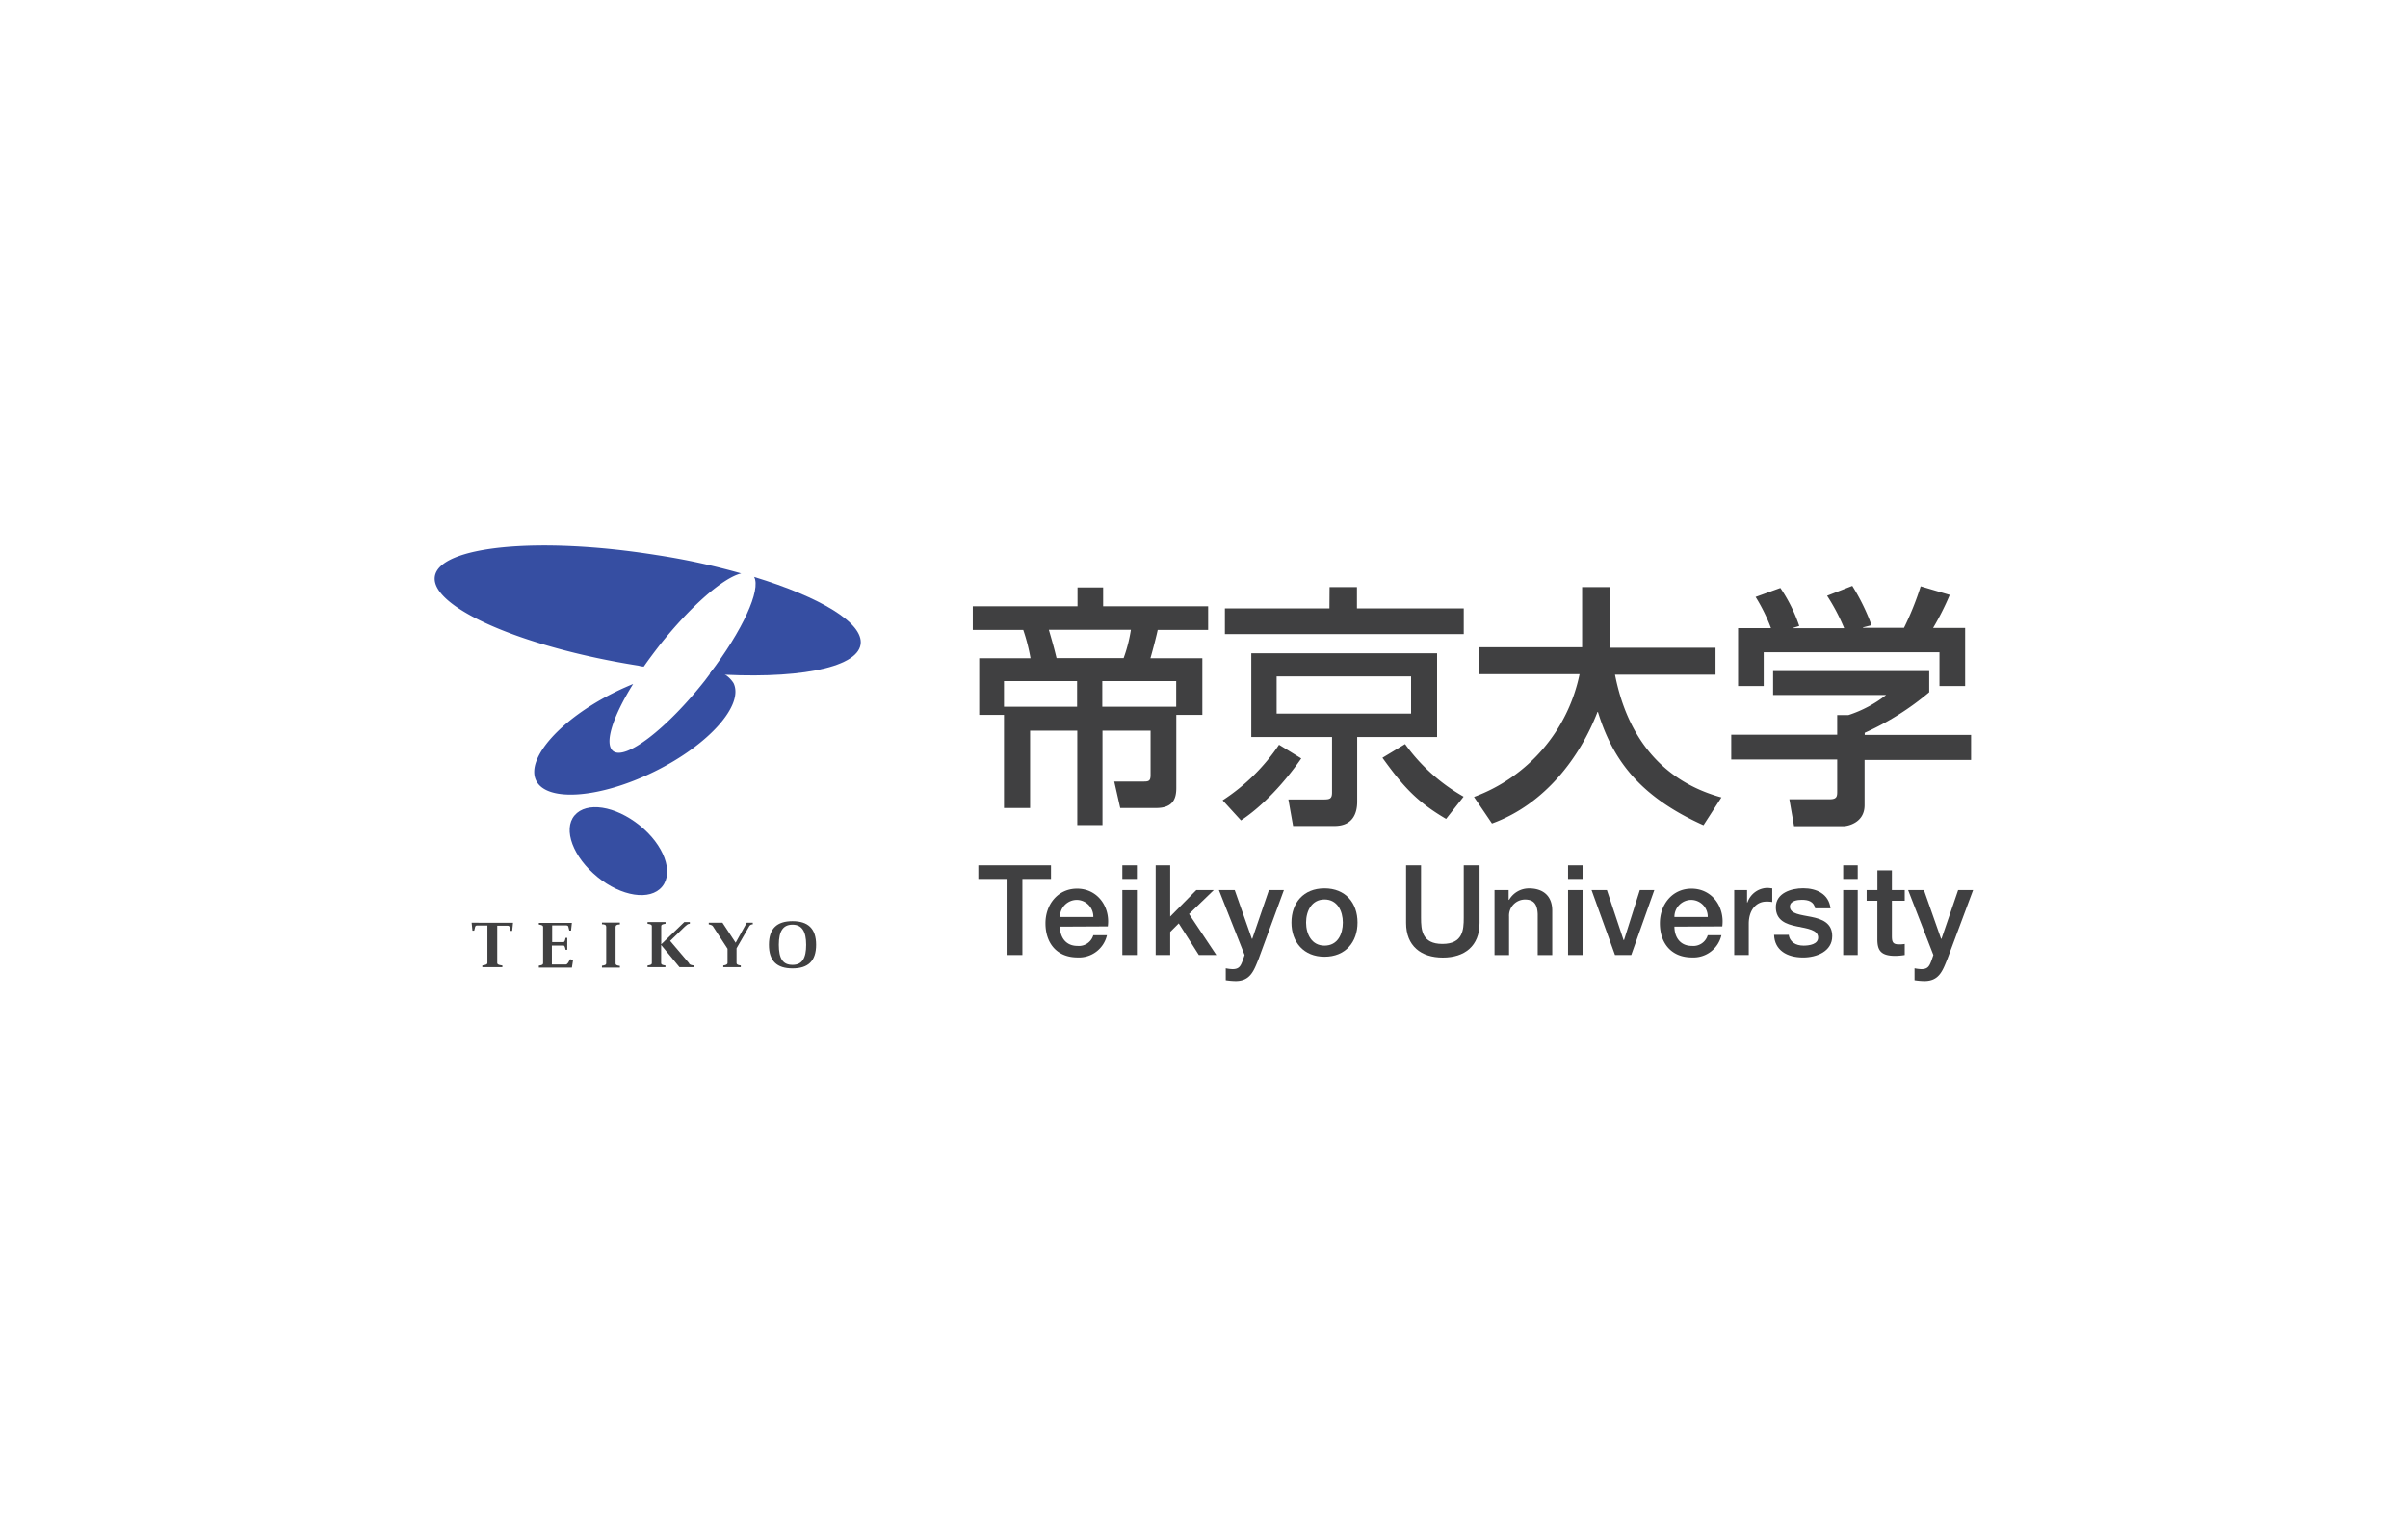 <?xml version="1.0" encoding="UTF-8"?>
<svg xmlns="http://www.w3.org/2000/svg" id="レイヤー_1" data-name="レイヤー 1" viewBox="0 0 510.24 323.15">
  <defs>
    <style>.cls-1{fill:#404041;}.cls-2{fill:#364ea2;}</style>
  </defs>
  <title>Teikyo University</title>
  <path class="cls-1" d="M212.74,144.29h15.49v5.44H212.74Zm0,26.89h5.53V154.8h10v20h5.34v-20H243.8v9.41c0,1.18-.36,1.36-1.36,1.36H236.1l1.27,5.61H245c3.71,0,4.25-2.17,4.25-4.25V151.45h5.52v-12h-11c.63-2.18,1.36-5.08,1.54-6H256v-5H233.75v-4h-5.43v4H206.13v5h10.69a40.48,40.48,0,0,1,1.54,6H207.49v12h5.25v19.73Zm20.83-26.89h15.66v5.44H233.57Zm6.06-10.86a31.55,31.55,0,0,1-1.54,6H223.88c-.54-2.18-.63-2.54-1.63-6Z"></path>
  <path class="cls-1" d="M299,151.18H270.51V143.3H299Zm-33.86-12.77v17.74h17.11v11.77c0,1.36-.55,1.45-1.81,1.45H273l1,5.62h8.78c3.89,0,4.8-2.72,4.8-5.16V156.15h16.93V138.41Zm16.56-9.51H259.55v5.43h50.61V128.9H287.53v-4.52h-5.8Zm-10.68,28.88a41.75,41.75,0,0,1-11.95,11.77l3.89,4.26c6.7-4.44,11.77-11.68,12.77-13.13Zm39.11,11a38.85,38.85,0,0,1-12.4-11.14l-4.8,2.9c4.26,5.89,7.15,9.24,13.49,12.95Z"></path>
  <path class="cls-1" d="M312.34,168.83a35.3,35.3,0,0,0,22.36-26H313.42v-5.71h21.82V124.38h6v12.85h22.27v5.71H342.21c2.45,12.49,9.33,22.36,22.55,26l-3.8,5.89c-13.95-6.25-19.38-14.31-22.37-24h-.09c-3.71,9.6-11.13,19.56-22.36,23.63l-3.8-5.61"></path>
  <path class="cls-1" d="M375.26,133.07a36.93,36.93,0,0,0-3.26-6.61l5.25-1.9a33.6,33.6,0,0,1,4,8.05L380,133v.09h10.77a41.72,41.72,0,0,0-3.62-6.88l5.34-2.09a44.91,44.91,0,0,1,4.08,8.33l-1.81.46V133h8.69a62.07,62.07,0,0,0,3.53-8.79l6.16,1.82a57,57,0,0,1-3.53,7h6.79v12.31h-5.44v-7.15H373.72v7.15h-5.43V133.07h7m33.5,9.14v4.44a57.87,57.87,0,0,1-13.67,8.6v.45h22.54V161H395.09v9.6c0,3.8-3.71,4.44-4.44,4.44h-10.5l-1-5.71h8.61c1.53,0,1.53-.72,1.53-1.72v-6.7H366.84v-5.25h22.45v-4.16h2.36a25.84,25.84,0,0,0,8-4.26H375.71v-5.07h33.05Z"></path>
  <path class="cls-2" d="M151,142l-1.63,2.17c-8.15,10.33-16.93,17-19.47,14.94-1.9-1.54-.09-7.24,4.26-14.21-1.27.54-2.54,1.08-3.81,1.72-11.59,5.7-19,14.12-16.75,18.74s13.49,3.8,25.08-1.9,19-14.13,16.75-18.74A5.92,5.92,0,0,0,151,142"></path>
  <path class="cls-2" d="M136.42,141.22c1-1.45,2.17-3,3.35-4.53,6.61-8.33,13.49-14.31,17.29-15.21a146.14,146.14,0,0,0-17.92-3.89c-25-4-46-1.91-47,4.52s18.28,15,43.18,18.92a4.16,4.16,0,0,0,1.09.19"></path>
  <path class="cls-2" d="M159.78,122.2c1.54,2.72-2.45,11.41-9.42,20.55,17.84,1.27,31.24-1.08,32-6.24.64-4.53-8.51-10-22.63-14.31"></path>
  <path class="cls-2" d="M126.55,185.76c5.07,4.17,11.23,5.16,13.76,2.08s.36-8.87-4.8-13-11.22-5.07-13.76-2.09-.27,8.88,4.8,13"></path>
  <path class="cls-1" d="M99.93,195.45l.18,1.72h.37l.18-.73a.41.41,0,0,1,.45-.36h2.17V204c0,.36-.54.45-1.08.54v.36h4.25v-.36c-.63-.09-1.09-.18-1.09-.54v-7.88h2.18c.18,0,.45.09.45.36l.18.73h.36l.18-1.72H99.93"></path>
  <path class="cls-1" d="M131.35,195.81v-.36h-3.8v.36c.63,0,.9.18.9.54v7.7c0,.36-.27.45-.9.54V205h3.8v-.37c-.63-.09-.91-.18-.91-.54v-7.7c0-.36.28-.54.91-.54"></path>
  <path class="cls-1" d="M146,204.05l-4-4.71,3.08-3c.45-.36.63-.63,1.09-.63v-.36H145l-4.89,4.71v-3.81c0-.36.27-.45.91-.54v-.36h-3.81v.36c.64.09.91.18.91.54V204c0,.36-.27.45-.91.54v.36H141v-.36c-.64-.09-.91-.18-.91-.54v-3.8l3.89,4.7h3v-.36c-.63-.09-.81-.18-1-.45"></path>
  <path class="cls-1" d="M156.07,200.88V204c0,.36.36.45.9.54v.36h-3.71v-.36c.63-.09.9-.27.9-.54v-3l-3.07-4.71c-.09-.18-.37-.36-.91-.45v-.36h2.9l2.8,4.25,2.36-4.25h1.27v.36a.82.82,0,0,0-.73.36l-2.71,4.71"></path>
  <path class="cls-1" d="M120.85,203.14l-.46.82c-.18.18-.27.36-.45.36h-3v-4h2.45c.27,0,.36.45.45.9h.36v-2.53h-.36c-.09.45-.18.9-.45.9H117v-3.53h3c.18,0,.45.09.45.36l.18.73h.37l.18-1.63h-7v.36c.63.09.9.18.9.54v7.61c0,.36-.27.45-.9.54V205h7l.27-1.72h-.54"></path>
  <path class="cls-1" d="M167.93,195.9c2,0,2.89,1.45,2.89,4.26s-.81,4.25-2.89,4.25-2.9-1.36-2.9-4.25.9-4.26,2.9-4.26m5,4.26c0-3.44-1.72-5-5-5s-5,1.54-5,5,1.72,5,5,5,5-1.54,5-5"></path>
  <polyline class="cls-1" points="207.31 183.32 222.7 183.32 222.7 186.21 216.64 186.21 216.64 202.33 213.29 202.33 213.29 186.21 207.31 186.21 207.31 183.32"></polyline>
  <path class="cls-1" d="M224.6,194.27a3.58,3.58,0,0,1,3.63-3.62,3.54,3.54,0,0,1,3.44,3.62H224.6m10.14,2c.55-4.16-2.17-8-6.51-8-4.08,0-6.7,3.35-6.7,7.33,0,4.25,2.44,7.24,6.79,7.24a6.07,6.07,0,0,0,6.24-4.71h-2.89a3.19,3.19,0,0,1-3.35,2.27c-2.54,0-3.72-1.9-3.72-4.08Z"></path>
  <path class="cls-1" d="M237.82,188.57h3.08v13.76h-3.08Zm0-5.25h3.08v2.89h-3.08Z"></path>
  <polyline class="cls-1" points="244.88 183.32 247.96 183.32 247.96 194.18 253.49 188.57 257.2 188.57 251.95 193.64 257.74 202.33 254.03 202.33 249.77 195.63 247.96 197.44 247.96 202.33 244.88 202.33 244.88 183.32"></polyline>
  <path class="cls-1" d="M258.28,188.57h3.35l3.63,10.32h.09l3.53-10.32h3.17l-5.35,14.57c-1,2.45-1.72,4.71-4.88,4.71a15.07,15.07,0,0,1-2.09-.18v-2.53a8.09,8.09,0,0,0,1.45.18c1.45,0,1.72-.73,2.17-1.9l.37-1.09-5.44-13.76"></path>
  <path class="cls-1" d="M280.65,200.34c-2.72,0-3.9-2.45-3.9-4.89s1.18-4.89,3.9-4.89,3.89,2.44,3.89,4.89-1.09,4.89-3.89,4.89m0,2.35c4.43,0,7-3.08,7-7.24s-2.54-7.24-7-7.24-7,3.07-7,7.24,2.62,7.24,7,7.24"></path>
  <path class="cls-1" d="M297.76,183.32h3.35v11.13c0,2.54.18,5.53,4.53,5.53s4.52-3,4.52-5.53V183.32h3.35v12.22c0,4.89-3.17,7.33-7.78,7.33s-7.79-2.44-7.79-7.33V183.32"></path>
  <path class="cls-1" d="M316.77,188.57h2.9v2l.09.09a4.84,4.84,0,0,1,4.26-2.44c3,0,4.89,1.63,4.89,4.7v9.42h-3.08v-8.69c-.09-2.17-.91-3.08-2.72-3.08a3.41,3.41,0,0,0-3.35,3.62v8.15h-3.08V188.57"></path>
  <path class="cls-1" d="M332.26,188.57h3.07v13.76h-3.07Zm0-5.25h3.07v2.89h-3.07Z"></path>
  <polyline class="cls-1" points="337.24 188.57 340.49 188.57 344.02 199.16 344.12 199.16 347.47 188.57 350.54 188.57 345.65 202.33 342.21 202.33 337.24 188.57"></polyline>
  <path class="cls-1" d="M354.8,194.27a3.58,3.58,0,0,1,3.62-3.62,3.54,3.54,0,0,1,3.44,3.62H354.8m10.14,2c.54-4.16-2.17-8-6.52-8-4.07,0-6.7,3.35-6.7,7.33,0,4.25,2.45,7.24,6.79,7.24a6.08,6.08,0,0,0,6.25-4.71h-2.9a3.18,3.18,0,0,1-3.35,2.27c-2.53,0-3.71-1.9-3.71-4.08Z"></path>
  <path class="cls-1" d="M367.29,188.57h2.9v2.62h.09a4.54,4.54,0,0,1,4.08-3.07c.72,0,.9.09,1.17.09v2.89a6.38,6.38,0,0,0-1.26-.09c-2.09,0-3.72,1.72-3.72,4.71v6.61h-3.08V188.57"></path>
  <path class="cls-1" d="M379,197.89c.18,1.72,1.54,2.45,3.17,2.45,1.18,0,3.17-.27,3.08-1.81s-2.26-1.81-4.53-2.27-4.43-1.26-4.43-4.07c0-3,3.26-4,5.79-4,2.81,0,5.43,1.17,5.8,4.25h-3.26c-.27-1.45-1.45-1.81-2.81-1.81-.91,0-2.54.18-2.54,1.45,0,1.54,2.27,1.72,4.53,2.17s4.44,1.27,4.44,4.08c0,3.26-3.35,4.52-6.16,4.52-3.44,0-6.06-1.54-6.16-4.8H379"></path>
  <path class="cls-1" d="M390.56,188.57h3.08v13.76h-3.08Zm0-5.25h3.08v2.89h-3.08Z"></path>
  <path class="cls-1" d="M395.54,188.57h2.27V184.4h3.07v4.17h2.72v2.26h-2.72v7.33c0,1.27.09,1.91,1.45,1.91a6,6,0,0,0,1.27-.09v2.35a13.62,13.62,0,0,1-2,.18c-3.17,0-3.8-1.27-3.8-3.53v-8.15h-2.27v-2.26"></path>
  <path class="cls-1" d="M404.32,188.57h3.35l3.63,10.32h.09l3.53-10.32h3.17l-5.44,14.57c-1,2.45-1.72,4.71-4.89,4.71a15.05,15.05,0,0,1-2.08-.18v-2.53a8.09,8.09,0,0,0,1.45.18c1.45,0,1.72-.73,2.17-1.9l.37-1.09-5.35-13.76"></path>
</svg>
